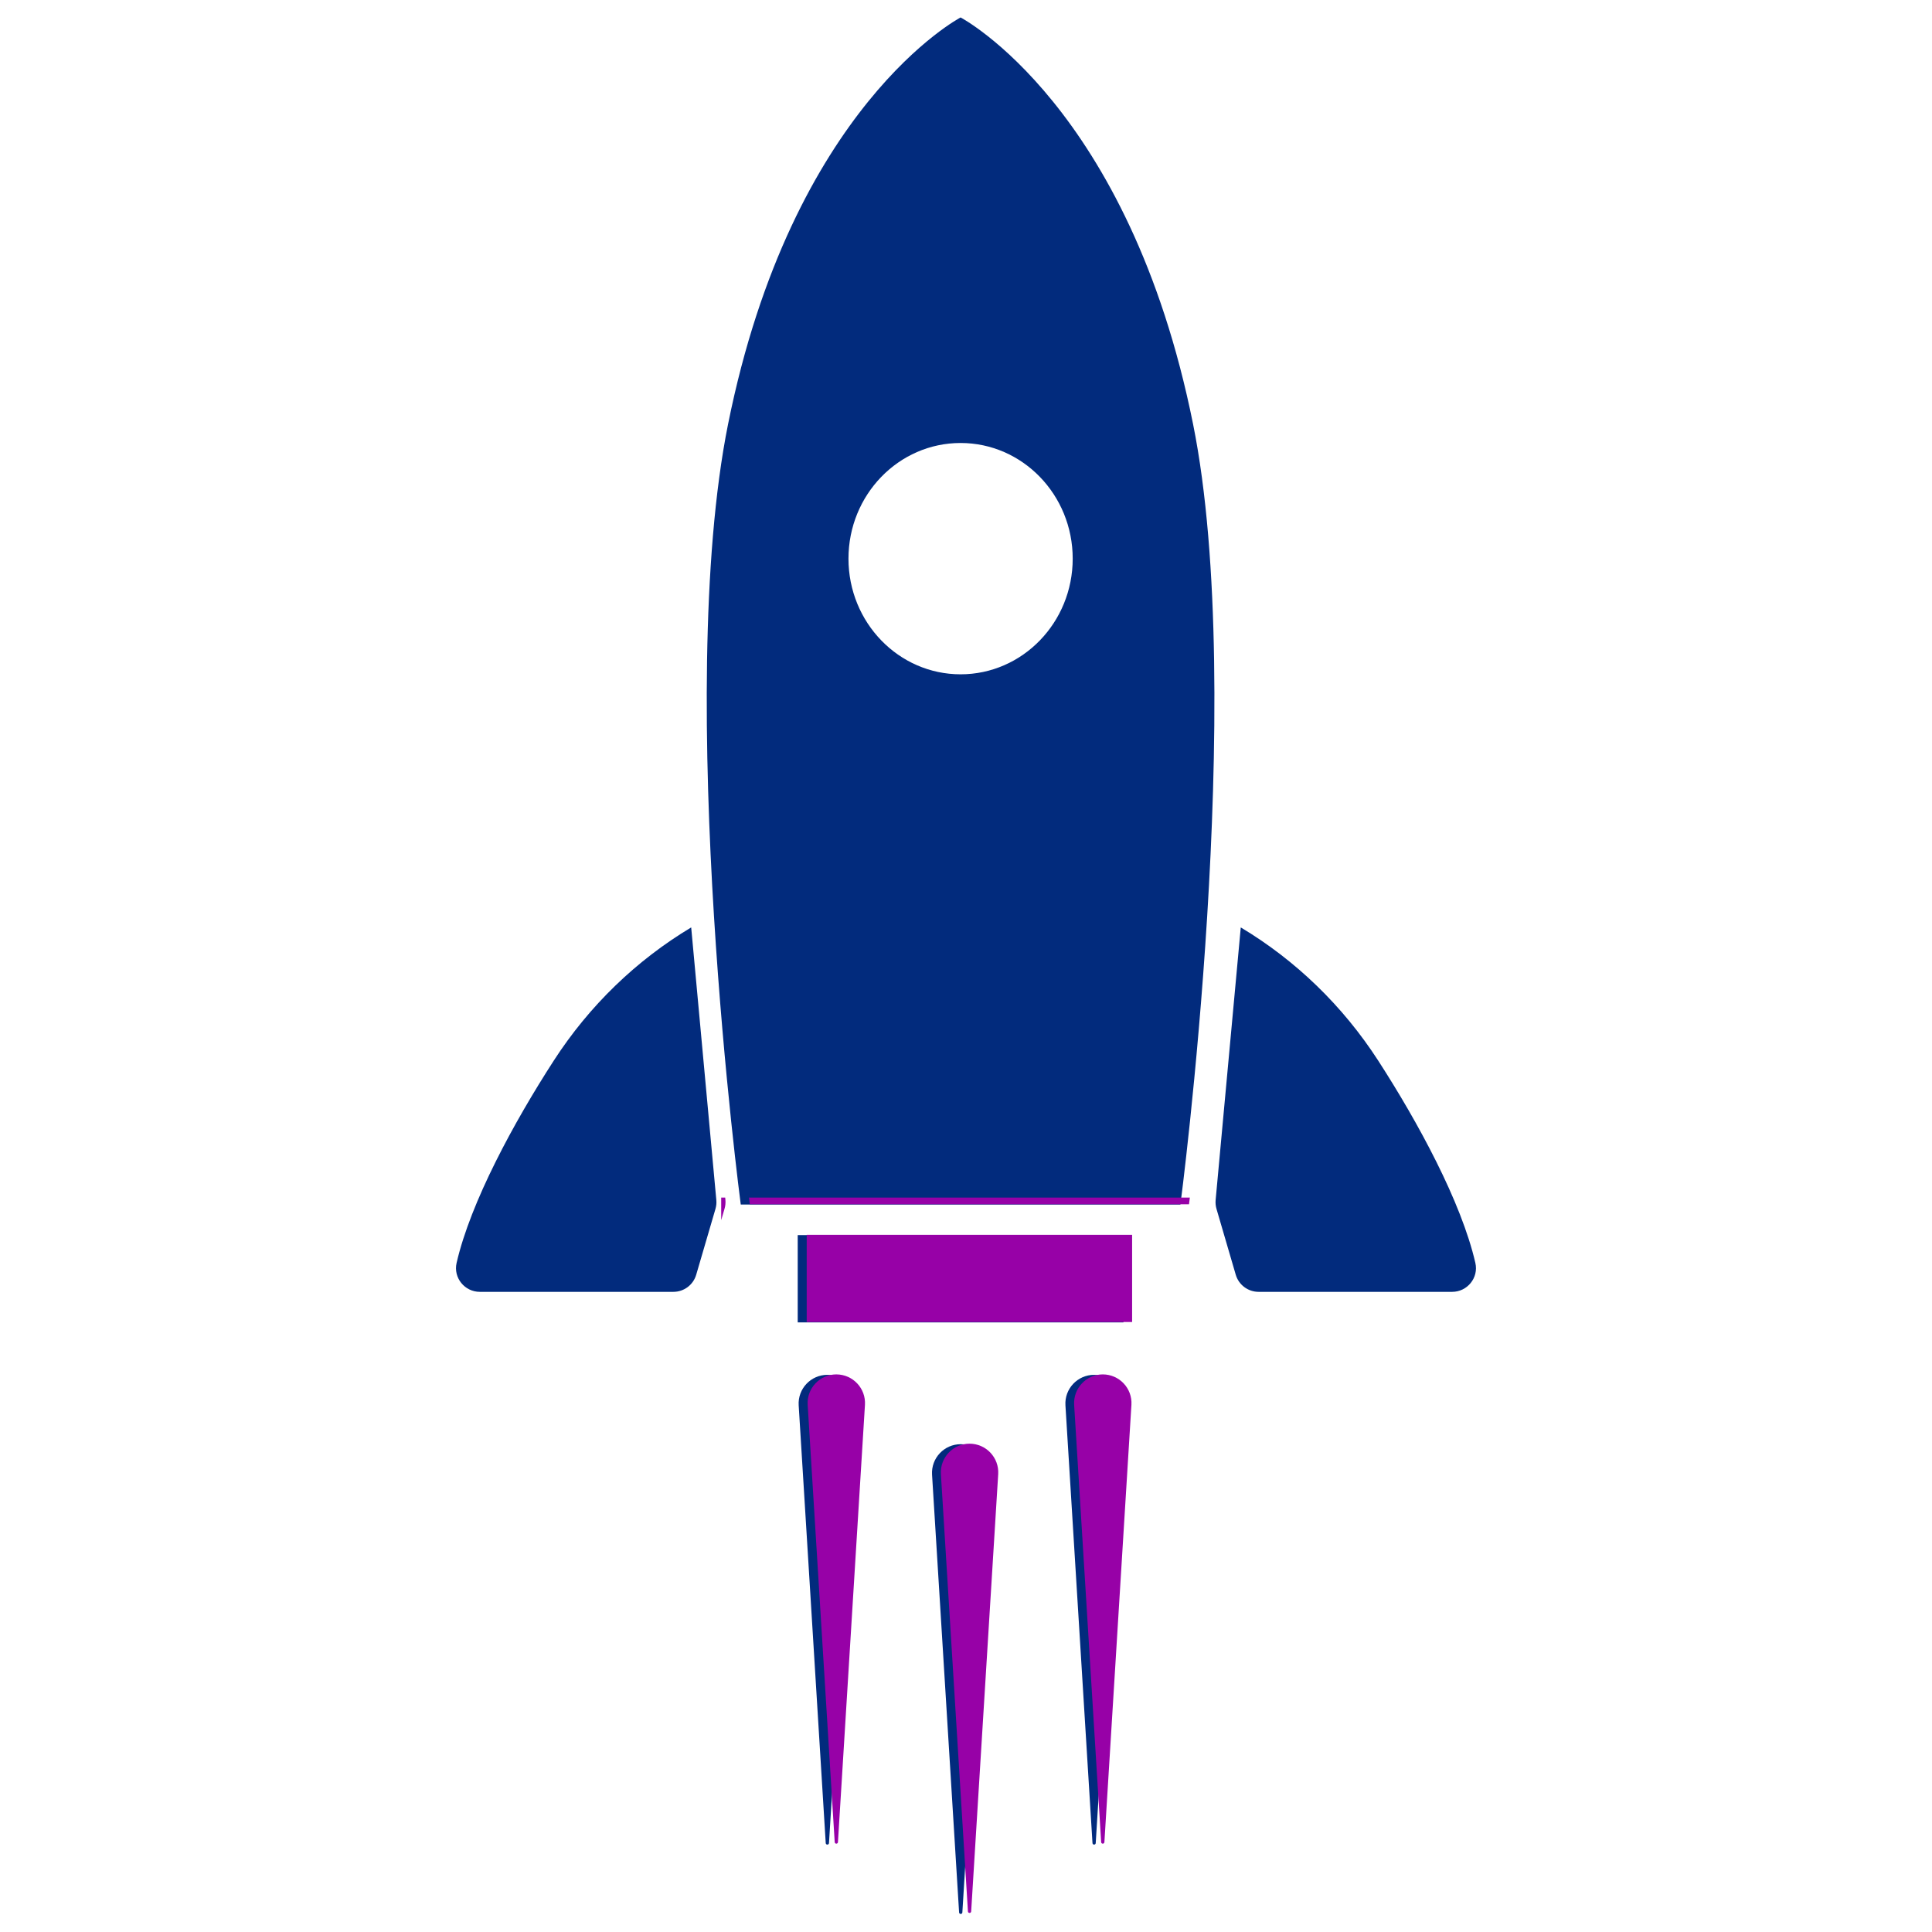 <svg xmlns="http://www.w3.org/2000/svg" xmlns:xlink="http://www.w3.org/1999/xlink" width="500" zoomAndPan="magnify" viewBox="0 0 375 375" height="500" preserveAspectRatio="xMidYMid meet" version="1.0"><defs><clipPath id="e8f3f167de"><path d="M 88.07 180 L 140 180 L 140 251 L 88.07 251 Z M 88.07 180 " clip-rule="nonzero"/></clipPath><clipPath id="1d6ce23b7c"><path d="M 235 180 L 286.715 180 L 286.715 251 L 235 251 Z M 235 180 " clip-rule="nonzero"/></clipPath><clipPath id="9e848833bb"><path d="M 137 3.367 L 236 3.367 L 236 234 L 137 234 Z M 137 3.367 " clip-rule="nonzero"/></clipPath><clipPath id="6ccbb5b90f"><path d="M 180 280 L 193 280 L 193 371.617 L 180 371.617 Z M 180 280 " clip-rule="nonzero"/></clipPath><clipPath id="efa72e9107"><path d="M 139.984 232.449 L 141 232.449 L 141 251 L 139.984 251 Z M 139.984 232.449 " clip-rule="nonzero"/></clipPath><clipPath id="eda33974e9"><path d="M 139.984 232.449 L 235.234 232.449 L 235.234 234 L 139.984 234 Z M 139.984 232.449 " clip-rule="nonzero"/></clipPath><clipPath id="1eb8669f4e"><path d="M 182 280 L 194 280 L 194 371.617 L 182 371.617 Z M 182 280 " clip-rule="nonzero"/></clipPath></defs><path fill="#022b7d" d="M 218.062 256.676 L 154.836 256.676 L 154.836 239.734 L 218.062 239.734 L 218.062 256.676 " fill-opacity="1" fill-rule="nonzero"/><g clip-path="url(#e8f3f167de)"><path fill="#022b7d" d="M 138.871 234.648 L 135.133 247.426 C 134.559 249.395 132.754 250.746 130.703 250.746 L 93.133 250.746 C 90.18 250.746 87.965 248.008 88.625 245.133 C 91.348 233.301 99.766 217.797 107.512 205.828 C 114.363 195.234 123.484 186.406 134.16 180.012 L 139.039 232.93 C 139.094 233.508 139.035 234.09 138.871 234.648 " fill-opacity="1" fill-rule="nonzero"/></g><g clip-path="url(#1d6ce23b7c)"><path fill="#022b7d" d="M 236.121 234.648 L 239.859 247.426 C 240.438 249.395 242.242 250.746 244.289 250.746 L 281.863 250.746 C 284.812 250.746 287.031 248.008 286.367 245.133 C 283.648 233.301 275.227 217.797 267.484 205.828 C 260.629 195.234 251.512 186.406 240.832 180.012 L 235.953 232.93 C 235.902 233.508 235.957 234.09 236.121 234.648 " fill-opacity="1" fill-rule="nonzero"/></g><g clip-path="url(#9e848833bb)"><path fill="#022b7d" d="M 186.449 130.883 C 174.43 130.883 164.688 120.832 164.688 108.434 C 164.688 96.035 174.43 85.984 186.449 85.984 C 198.465 85.984 208.211 96.035 208.211 108.434 C 208.211 120.832 198.465 130.883 186.449 130.883 Z M 231.582 82.355 C 219.164 20.52 186.449 3.387 186.449 3.387 C 186.449 3.387 153.734 20.52 141.312 82.355 C 130.742 134.984 143.781 233.805 143.781 233.805 L 229.117 233.805 C 229.117 233.805 242.156 134.984 231.582 82.355 " fill-opacity="1" fill-rule="nonzero"/></g><path fill="#022b7d" d="M 160.906 357.738 L 166.152 272.773 C 166.352 269.566 163.805 266.855 160.59 266.855 C 157.375 266.855 154.824 269.566 155.023 272.773 L 160.273 357.738 C 160.297 358.133 160.879 358.133 160.906 357.738 " fill-opacity="1" fill-rule="nonzero"/><g clip-path="url(#6ccbb5b90f)"><path fill="#022b7d" d="M 186.793 371.199 L 192.043 286.234 C 192.242 283.027 189.691 280.316 186.477 280.316 C 183.262 280.316 180.711 283.027 180.91 286.234 L 186.16 371.199 C 186.184 371.594 186.77 371.594 186.793 371.199 " fill-opacity="1" fill-rule="nonzero"/></g><path fill="#022b7d" d="M 212.68 357.738 L 217.93 272.773 C 218.129 269.566 215.578 266.855 212.363 266.855 C 209.148 266.855 206.602 269.566 206.801 272.773 L 212.051 357.738 C 212.074 358.133 212.656 358.133 212.68 357.738 " fill-opacity="1" fill-rule="nonzero"/><path fill="#9701a7" d="M 219.742 256.602 L 156.582 256.602 L 156.582 239.68 L 219.742 239.68 L 219.742 256.602 " fill-opacity="1" fill-rule="nonzero"/><g clip-path="url(#efa72e9107)"><path fill="#9701a7" d="M 140.637 234.598 L 136.902 247.363 C 136.324 249.328 134.523 250.68 132.477 250.68 L 94.941 250.68 C 91.996 250.68 89.781 247.945 90.441 245.07 C 93.16 233.25 101.57 217.766 109.309 205.809 C 116.152 195.227 125.266 186.41 135.93 180.02 L 140.801 232.879 C 140.855 233.457 140.801 234.043 140.637 234.598 " fill-opacity="1" fill-rule="nonzero"/></g><g clip-path="url(#eda33974e9)"><path fill="#9701a7" d="M 188.164 130.941 C 176.156 130.941 166.422 120.902 166.422 108.516 C 166.422 96.133 176.156 86.09 188.164 86.09 C 200.168 86.09 209.898 96.133 209.898 108.516 C 209.898 120.902 200.168 130.941 188.164 130.941 Z M 233.25 82.465 C 220.84 20.699 188.164 3.582 188.164 3.582 C 188.164 3.582 155.48 20.699 143.074 82.465 C 132.516 135.043 145.539 233.754 145.539 233.754 L 230.785 233.754 C 230.785 233.754 243.812 135.043 233.25 82.465 " fill-opacity="1" fill-rule="nonzero"/></g><path fill="#9701a7" d="M 162.645 357.555 L 167.887 272.684 C 168.086 269.48 165.539 266.77 162.328 266.77 C 159.117 266.77 156.57 269.48 156.77 272.684 L 162.016 357.555 C 162.039 357.953 162.621 357.953 162.645 357.555 " fill-opacity="1" fill-rule="nonzero"/><g clip-path="url(#1eb8669f4e)"><path fill="#9701a7" d="M 188.504 371.004 L 193.75 286.133 C 193.945 282.926 191.402 280.219 188.188 280.219 C 184.977 280.219 182.434 282.926 182.629 286.133 L 187.875 371.004 C 187.898 371.398 188.48 371.398 188.504 371.004 " fill-opacity="1" fill-rule="nonzero"/></g><path fill="#9701a7" d="M 214.363 357.555 L 219.609 272.684 C 219.809 269.48 217.262 266.77 214.051 266.77 C 210.84 266.77 208.293 269.48 208.492 272.684 L 213.734 357.555 C 213.758 357.953 214.34 357.953 214.363 357.555 " fill-opacity="1" fill-rule="nonzero"/></svg>